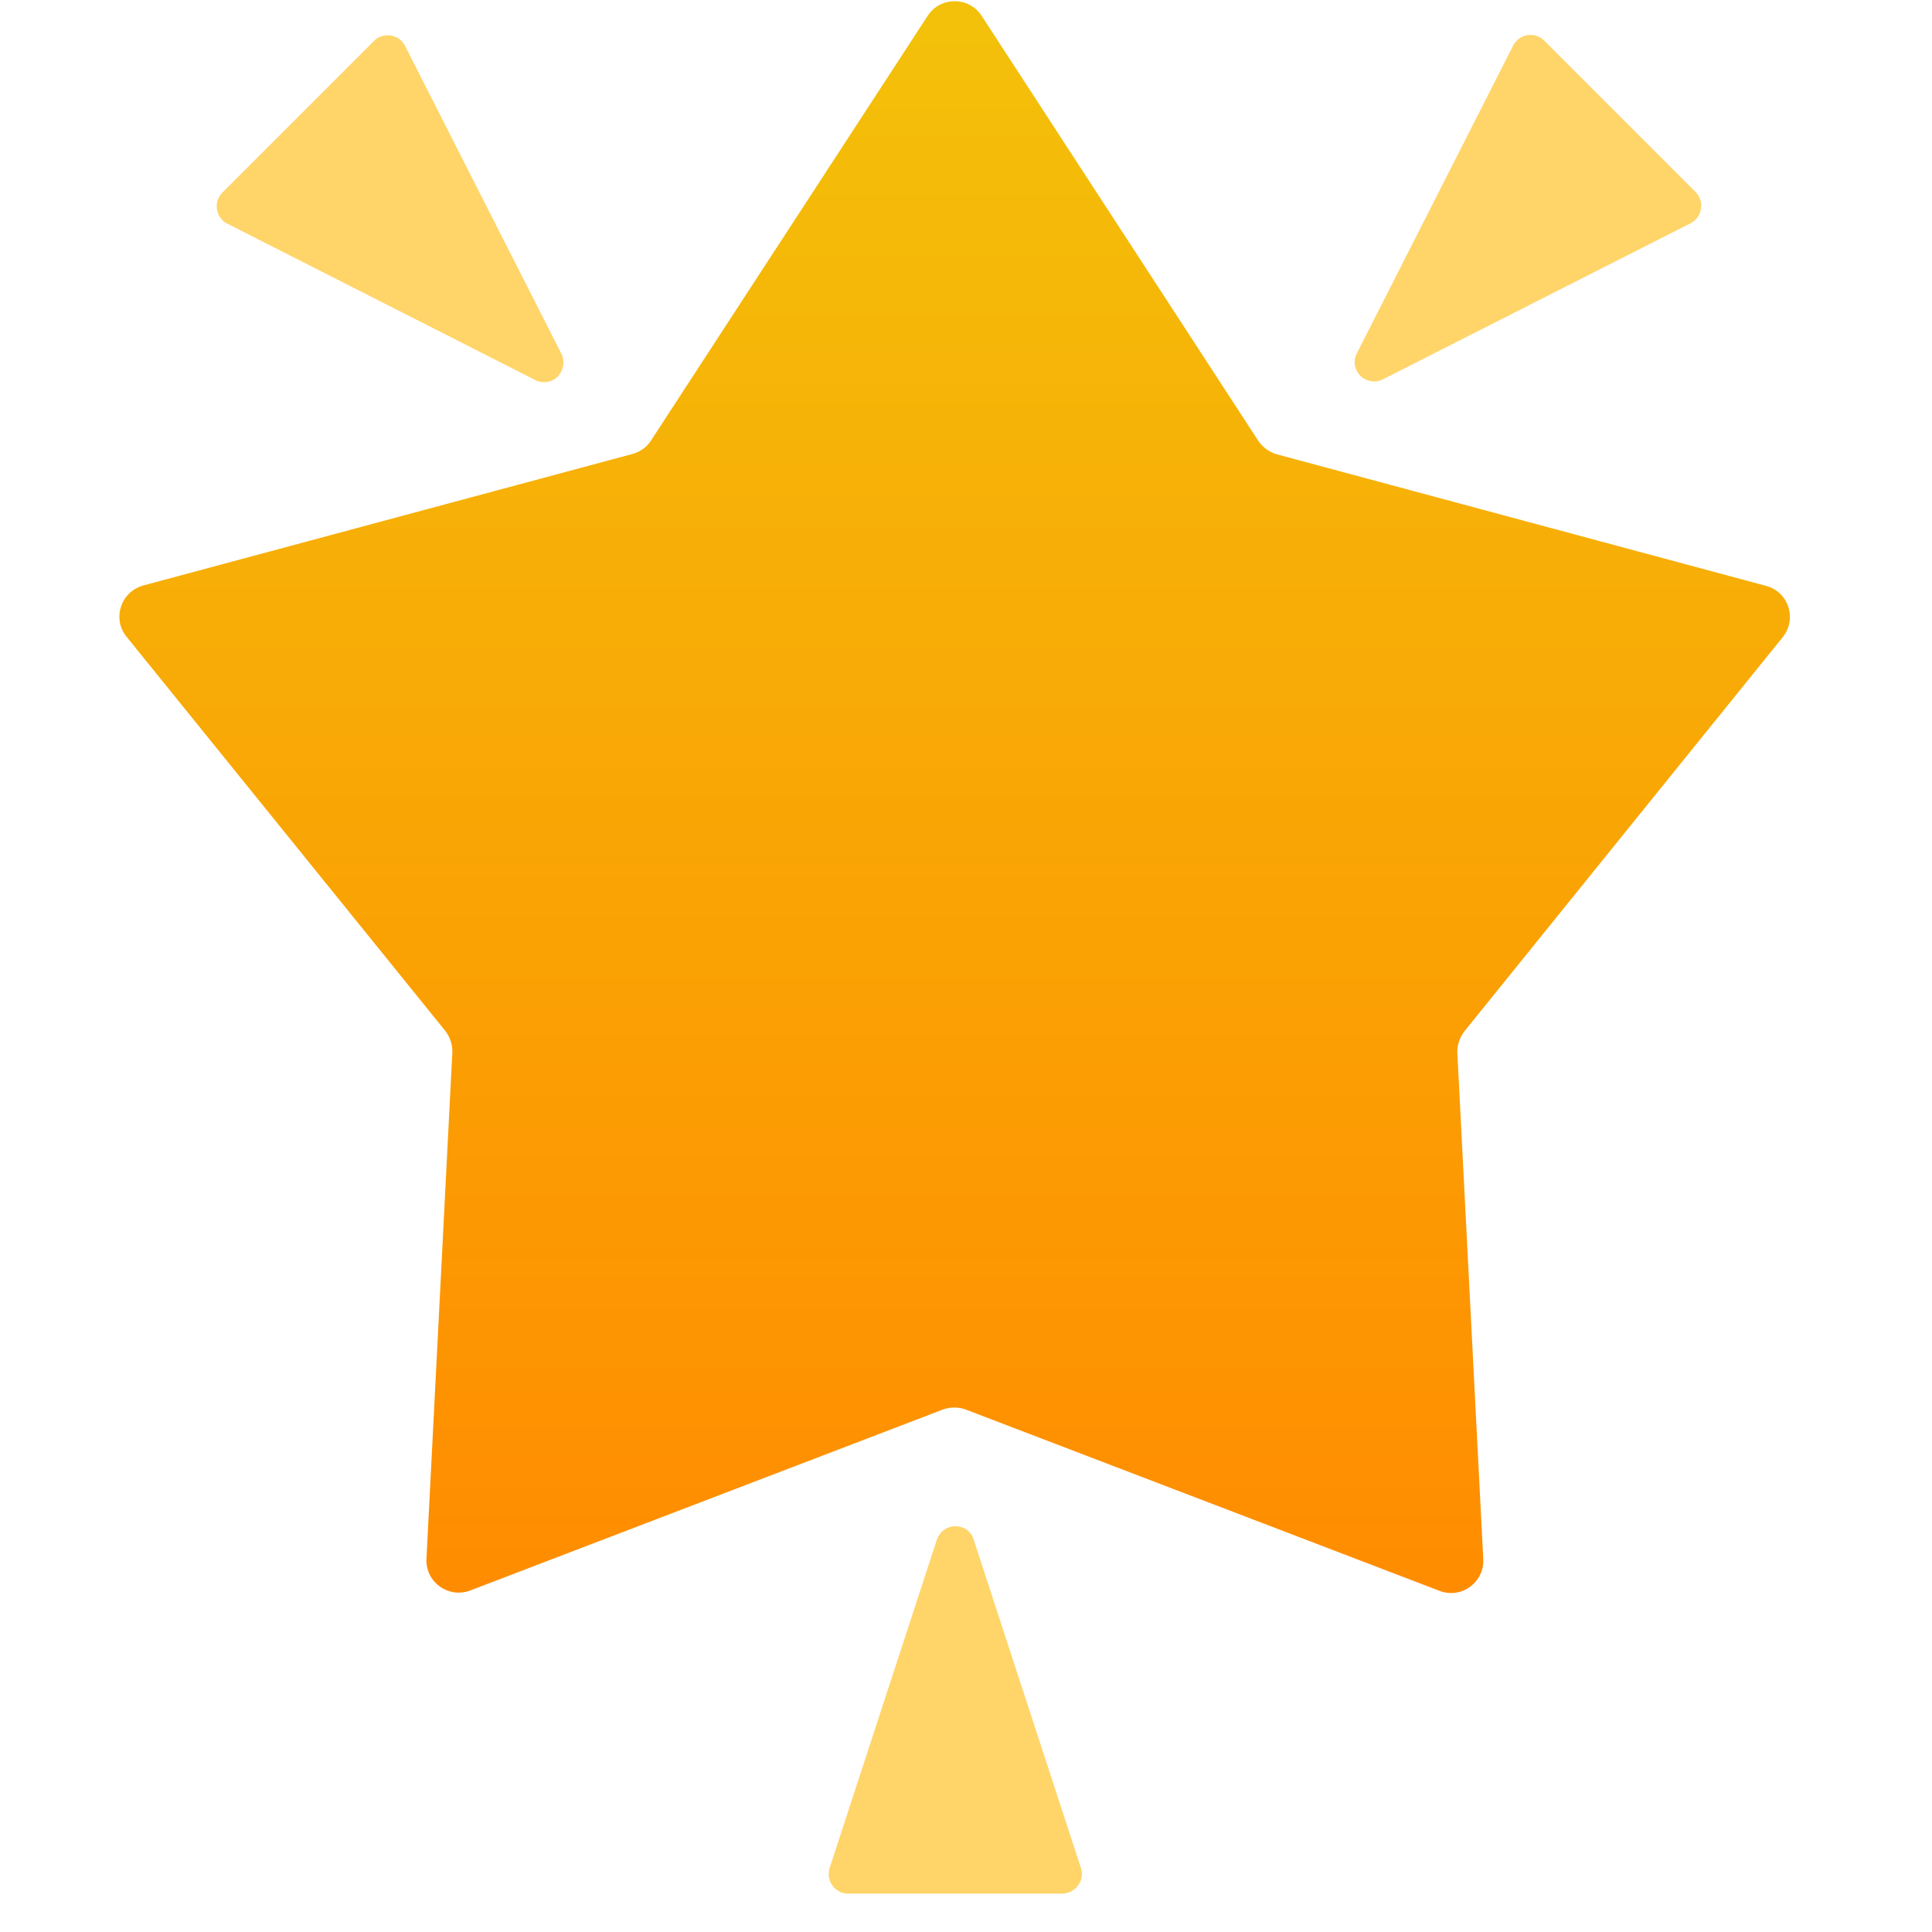 <?xml version="1.0" encoding="UTF-8"?> <svg xmlns="http://www.w3.org/2000/svg" width="49" height="49" viewBox="0 0 49 49" fill="none"><g clip-path="url(#clip0_20_77)"><path d="M23.922 35.746L11.922 40.34C11.369 40.546 10.787 40.124 10.816 39.534L11.472 26.699C11.481 26.502 11.416 26.306 11.294 26.146L3.212 16.152C2.837 15.693 3.062 15.009 3.634 14.849L16.047 11.512C16.244 11.456 16.413 11.334 16.516 11.165L23.528 0.402C23.847 -0.094 24.578 -0.094 24.897 0.402L31.909 11.174C32.022 11.343 32.191 11.465 32.378 11.521L44.791 14.859C45.362 15.009 45.587 15.702 45.212 16.162L37.141 26.156C37.019 26.315 36.953 26.512 36.962 26.709L37.619 39.543C37.647 40.134 37.066 40.556 36.513 40.349L24.512 35.756C24.316 35.681 24.109 35.681 23.922 35.746Z" fill="url(#paint0_linear_20_77)"></path><path d="M43.009 4.874L39.166 1.03C39.053 0.918 38.903 0.871 38.753 0.89C38.603 0.909 38.462 1.002 38.388 1.134L34.422 8.943C34.309 9.14 34.347 9.374 34.506 9.534C34.6 9.627 34.731 9.674 34.853 9.674C34.938 9.674 35.022 9.655 35.097 9.609L42.897 5.652C43.028 5.577 43.122 5.446 43.141 5.287C43.169 5.137 43.112 4.987 43.009 4.874Z" fill="#FFD469"></path><path d="M14.228 8.952L10.262 1.143C10.188 1.012 10.056 0.918 9.897 0.899C9.747 0.881 9.587 0.927 9.484 1.04L5.641 4.884C5.528 4.996 5.481 5.146 5.5 5.296C5.519 5.446 5.612 5.587 5.744 5.662L13.553 9.627C13.628 9.674 13.713 9.693 13.797 9.693C13.928 9.693 14.05 9.646 14.144 9.552C14.303 9.384 14.331 9.14 14.228 8.952Z" fill="#FFD469"></path><path d="M27.419 47.39L24.7 39.065C24.681 38.98 24.634 38.905 24.578 38.849C24.484 38.755 24.363 38.709 24.231 38.709C24.006 38.709 23.819 38.858 23.753 39.074L21.034 47.399C20.997 47.549 21.025 47.709 21.119 47.83C21.212 47.952 21.353 48.027 21.512 48.027H26.941C27.091 48.027 27.241 47.952 27.334 47.83C27.438 47.699 27.466 47.54 27.419 47.39Z" fill="#FFD469"></path></g><defs><linearGradient id="paint0_linear_20_77" x1="24.212" y1="0.03" x2="24.212" y2="40.402" gradientUnits="userSpaceOnUse"><stop stop-color="#F3C10A"></stop><stop offset="1" stop-color="#FF8C00"></stop></linearGradient><clipPath id="clip0_20_77"><rect width="48" height="48" fill="white" transform="translate(0.25 0.027)"></rect></clipPath></defs></svg> 